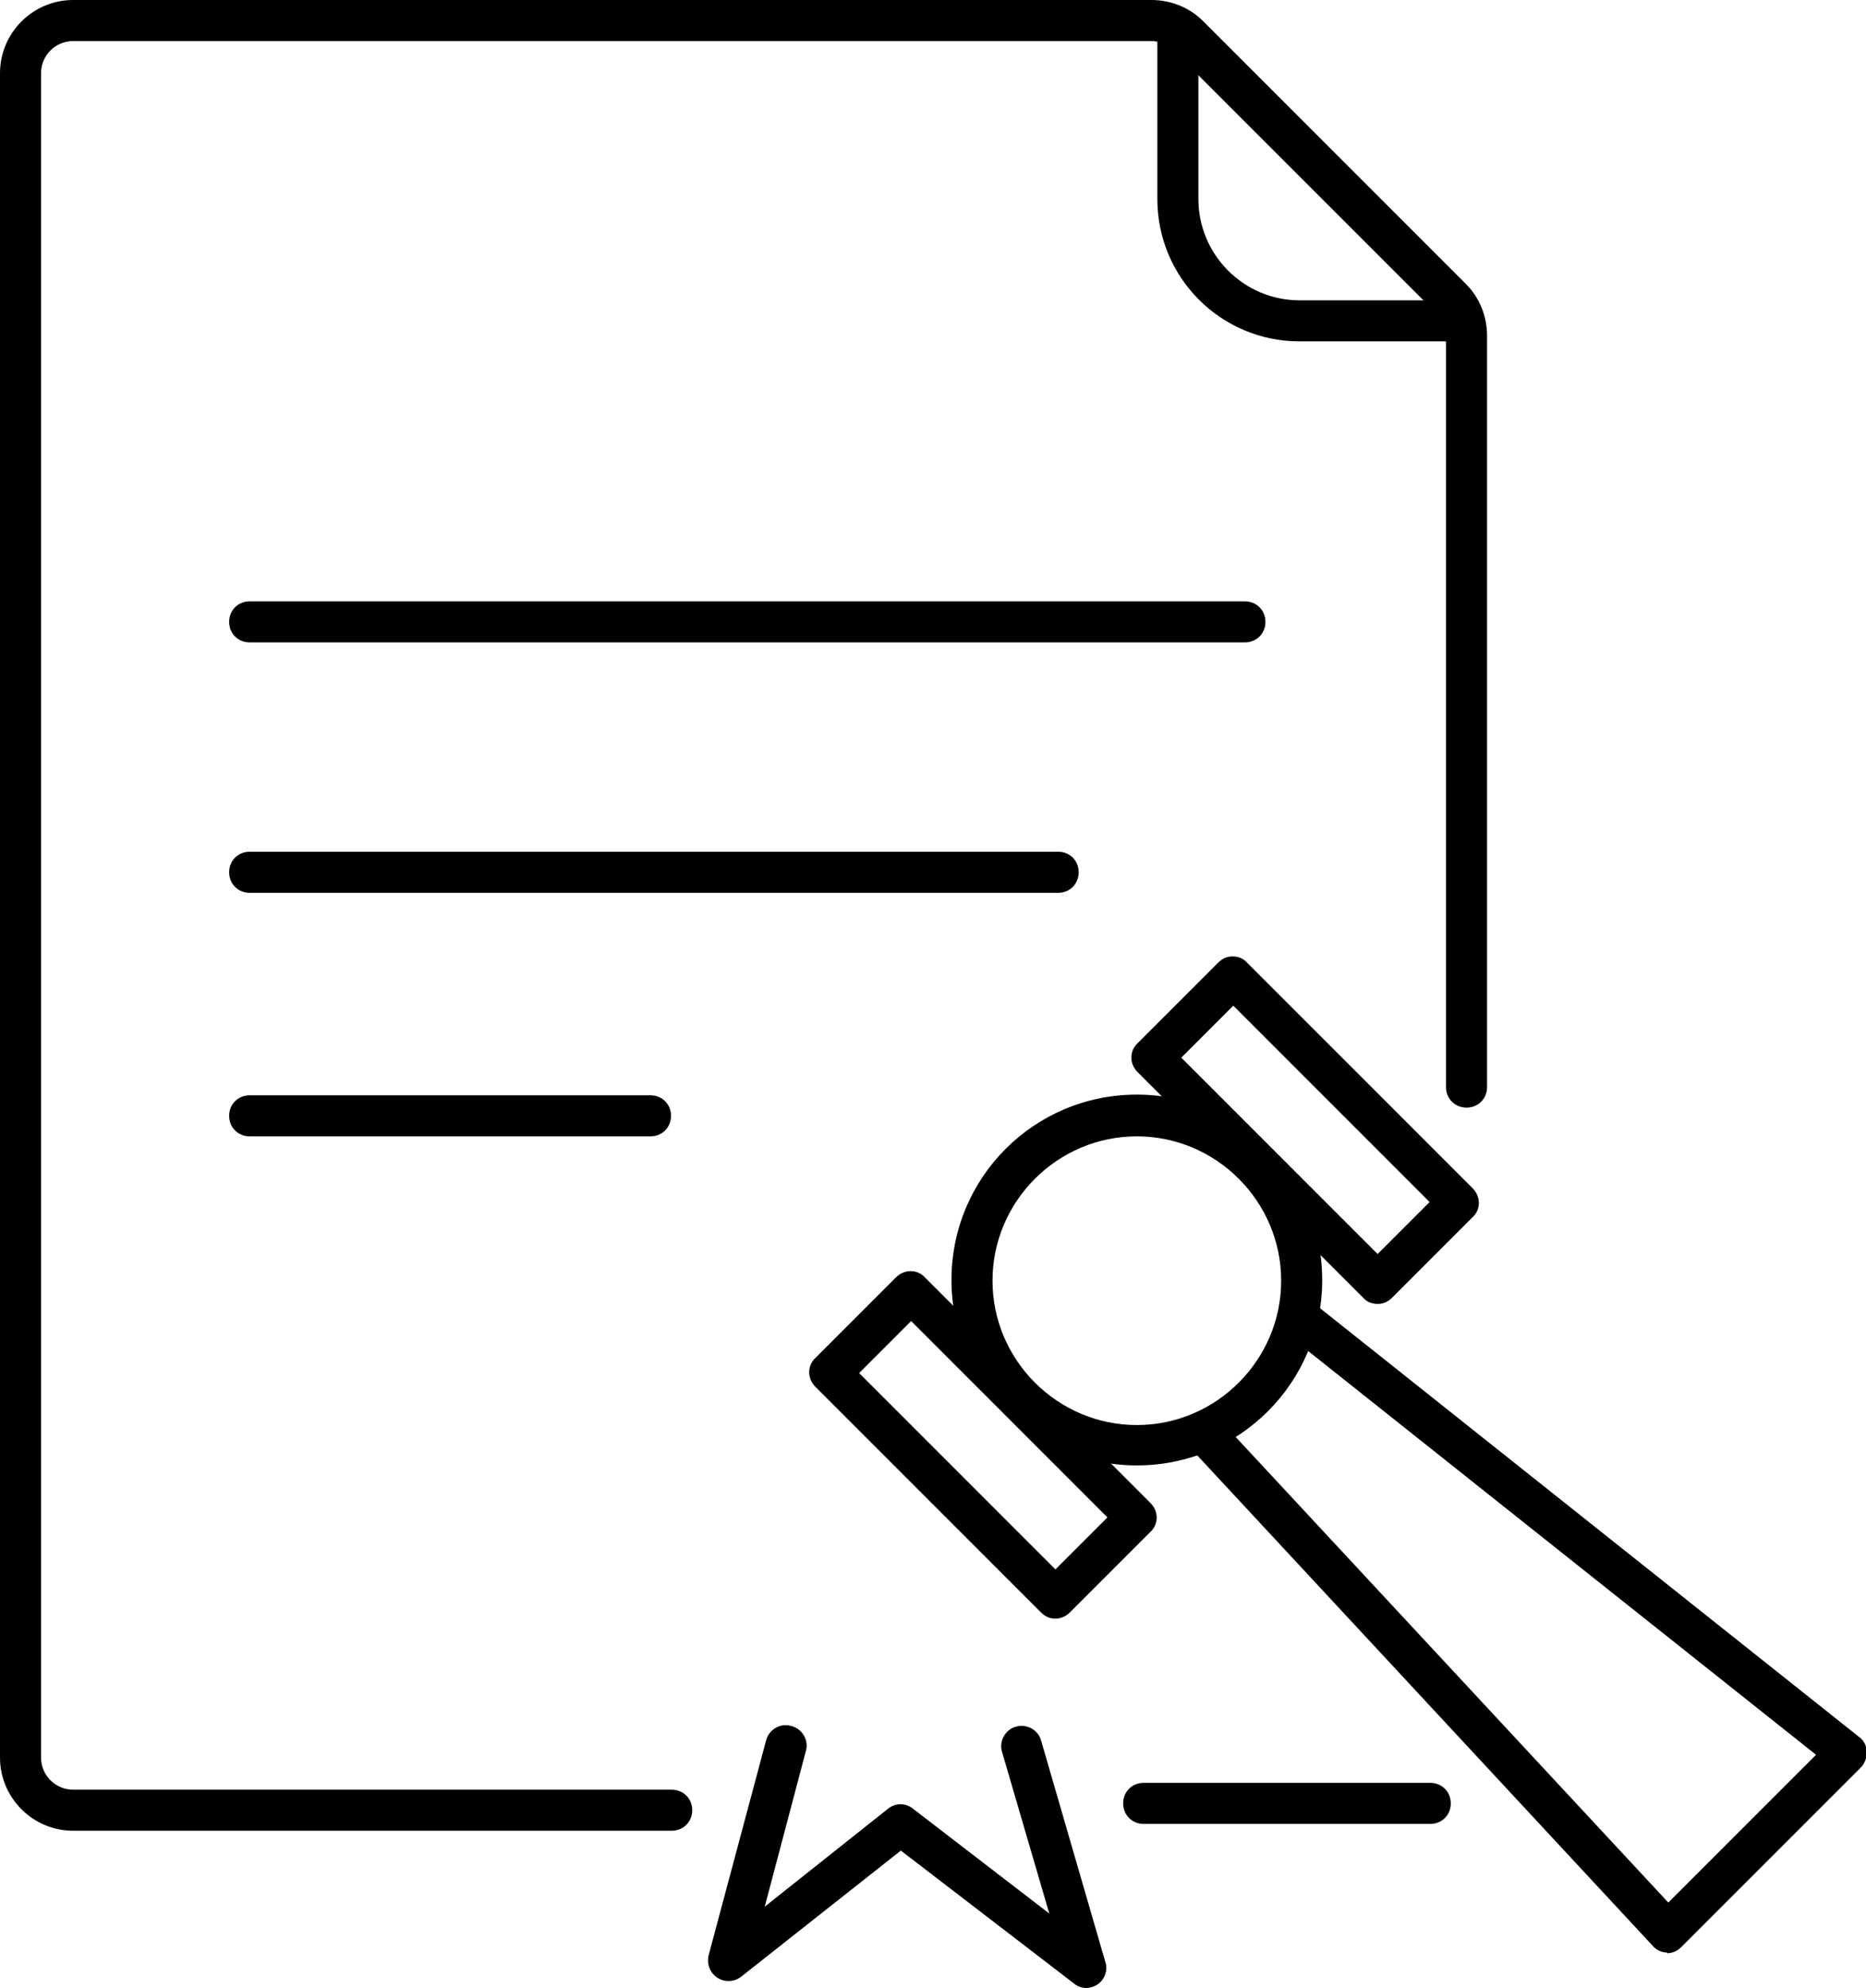 <?xml version="1.0" encoding="UTF-8"?><svg id="b" xmlns="http://www.w3.org/2000/svg" viewBox="0 0 272.8 290.6"><g id="c"><path d="M166.2,214.2c-14.9,0-27.1-12.1-27.1-27.1s12.1-27.1,27.1-27.1,27.1,12.1,27.1,27.1-12.1,27.1-27.1,27.1ZM166.2,166.1c-11.6,0-21.1,9.5-21.1,21.1s9.5,21.1,21.1,21.1,21.1-9.5,21.1-21.1-9.5-21.1-21.1-21.1Z"/><path d="M154.3,236.6c-.8,0-1.5-.3-2.1-.9l-33-33c-1.2-1.2-1.2-3.1,0-4.2l11.8-11.8c1.2-1.2,3.1-1.2,4.2,0l33,33c1.2,1.2,1.2,3.1,0,4.2l-11.8,11.8c-.6.6-1.4.9-2.1.9ZM125.6,200.7l28.7,28.7,7.6-7.6-28.7-28.7-7.6,7.6Z"/><path d="M201.4,190.6c-.8,0-1.6-.3-2.1-.9l-33-33c-1.2-1.2-1.2-3.1,0-4.2l11.8-11.8c.6-.6,1.3-.9,2.1-.9h0c.8,0,1.6.3,2.1.9l33,33c1.2,1.2,1.2,3.1,0,4.2l-11.8,11.8c-.6.6-1.3.9-2.1.9ZM172.7,154.6l28.7,28.7,7.6-7.6-28.7-28.7-7.6,7.6Z"/><path d="M243.7,285.4s0,0,0,0c-.8,0-1.6-.4-2.1-1l-67.9-73.1c-1.1-1.2-1.1-3.1.2-4.2,1.2-1.1,3.1-1.1,4.2.2l65.8,70.8,21.6-21.6-77.5-61.6c-1.3-1-1.5-2.9-.5-4.2,1-1.3,2.9-1.5,4.2-.5l80.1,63.7c.7.5,1.1,1.3,1.1,2.2s-.3,1.7-.9,2.3l-26.2,26.2c-.6.6-1.3.9-2.1.9Z"/><path d="M209.1,266.6h-41.9c-1.7,0-3-1.3-3-3s1.3-3,3-3h41.9c1.7,0,3,1.3,3,3s-1.3,3-3,3Z"/><path d="M158.9,290.6c-.6,0-1.3-.2-1.8-.6l-25.4-19.5-23.3,18.4c-1,.8-2.4.9-3.5.2-1.1-.7-1.6-2-1.3-3.3l8.4-31.4c.4-1.6,2.1-2.6,3.7-2.1,1.6.4,2.6,2.1,2.1,3.7l-6,22.7,18-14.3c1.1-.9,2.6-.9,3.7,0l19.9,15.3-6.9-23.6c-.5-1.6.5-3.3,2-3.7,1.6-.5,3.3.5,3.7,2l9.4,32.4c.4,1.2-.1,2.6-1.2,3.3-.5.3-1.1.5-1.7.5Z"/><path d="M98.2,267.6H10.7c-5.9,0-10.7-4.8-10.7-10.7V10.7C0,4.8,4.8,0,10.7,0h157.6c2.9,0,5.6,1.1,7.6,3.1l38.4,38.4c2,2,3.1,4.7,3.1,7.6v109.8c0,1.7-1.3,3-3,3s-3-1.3-3-3V49.1c0-1.2-.5-2.5-1.4-3.3L171.6,7.4c-.9-.9-2.1-1.4-3.3-1.4H10.7c-2.6,0-4.7,2.1-4.7,4.7v246.2c0,2.6,2.1,4.7,4.7,4.7h87.5c1.7,0,3,1.3,3,3s-1.3,3-3,3Z"/><path d="M213.8,49.9h-23.8c-11.5,0-20.8-9.3-20.8-20.8V4.1c0-1.7,1.3-3,3-3s3,1.3,3,3v25c0,8.1,6.6,14.8,14.8,14.8h23.8c1.7,0,3,1.3,3,3s-1.3,3-3,3Z"/><path d="M181.9,93.9H36.5c-1.7,0-3-1.3-3-3s1.3-3,3-3h145.5c1.7,0,3,1.3,3,3s-1.3,3-3,3Z"/><path d="M154.7,130.5H36.5c-1.7,0-3-1.3-3-3s1.3-3,3-3h118.2c1.7,0,3,1.3,3,3s-1.3,3-3,3Z"/><path d="M95.1,166.1h-58.6c-1.7,0-3-1.3-3-3s1.3-3,3-3h58.6c1.7,0,3,1.3,3,3s-1.3,3-3,3Z"/></g></svg>